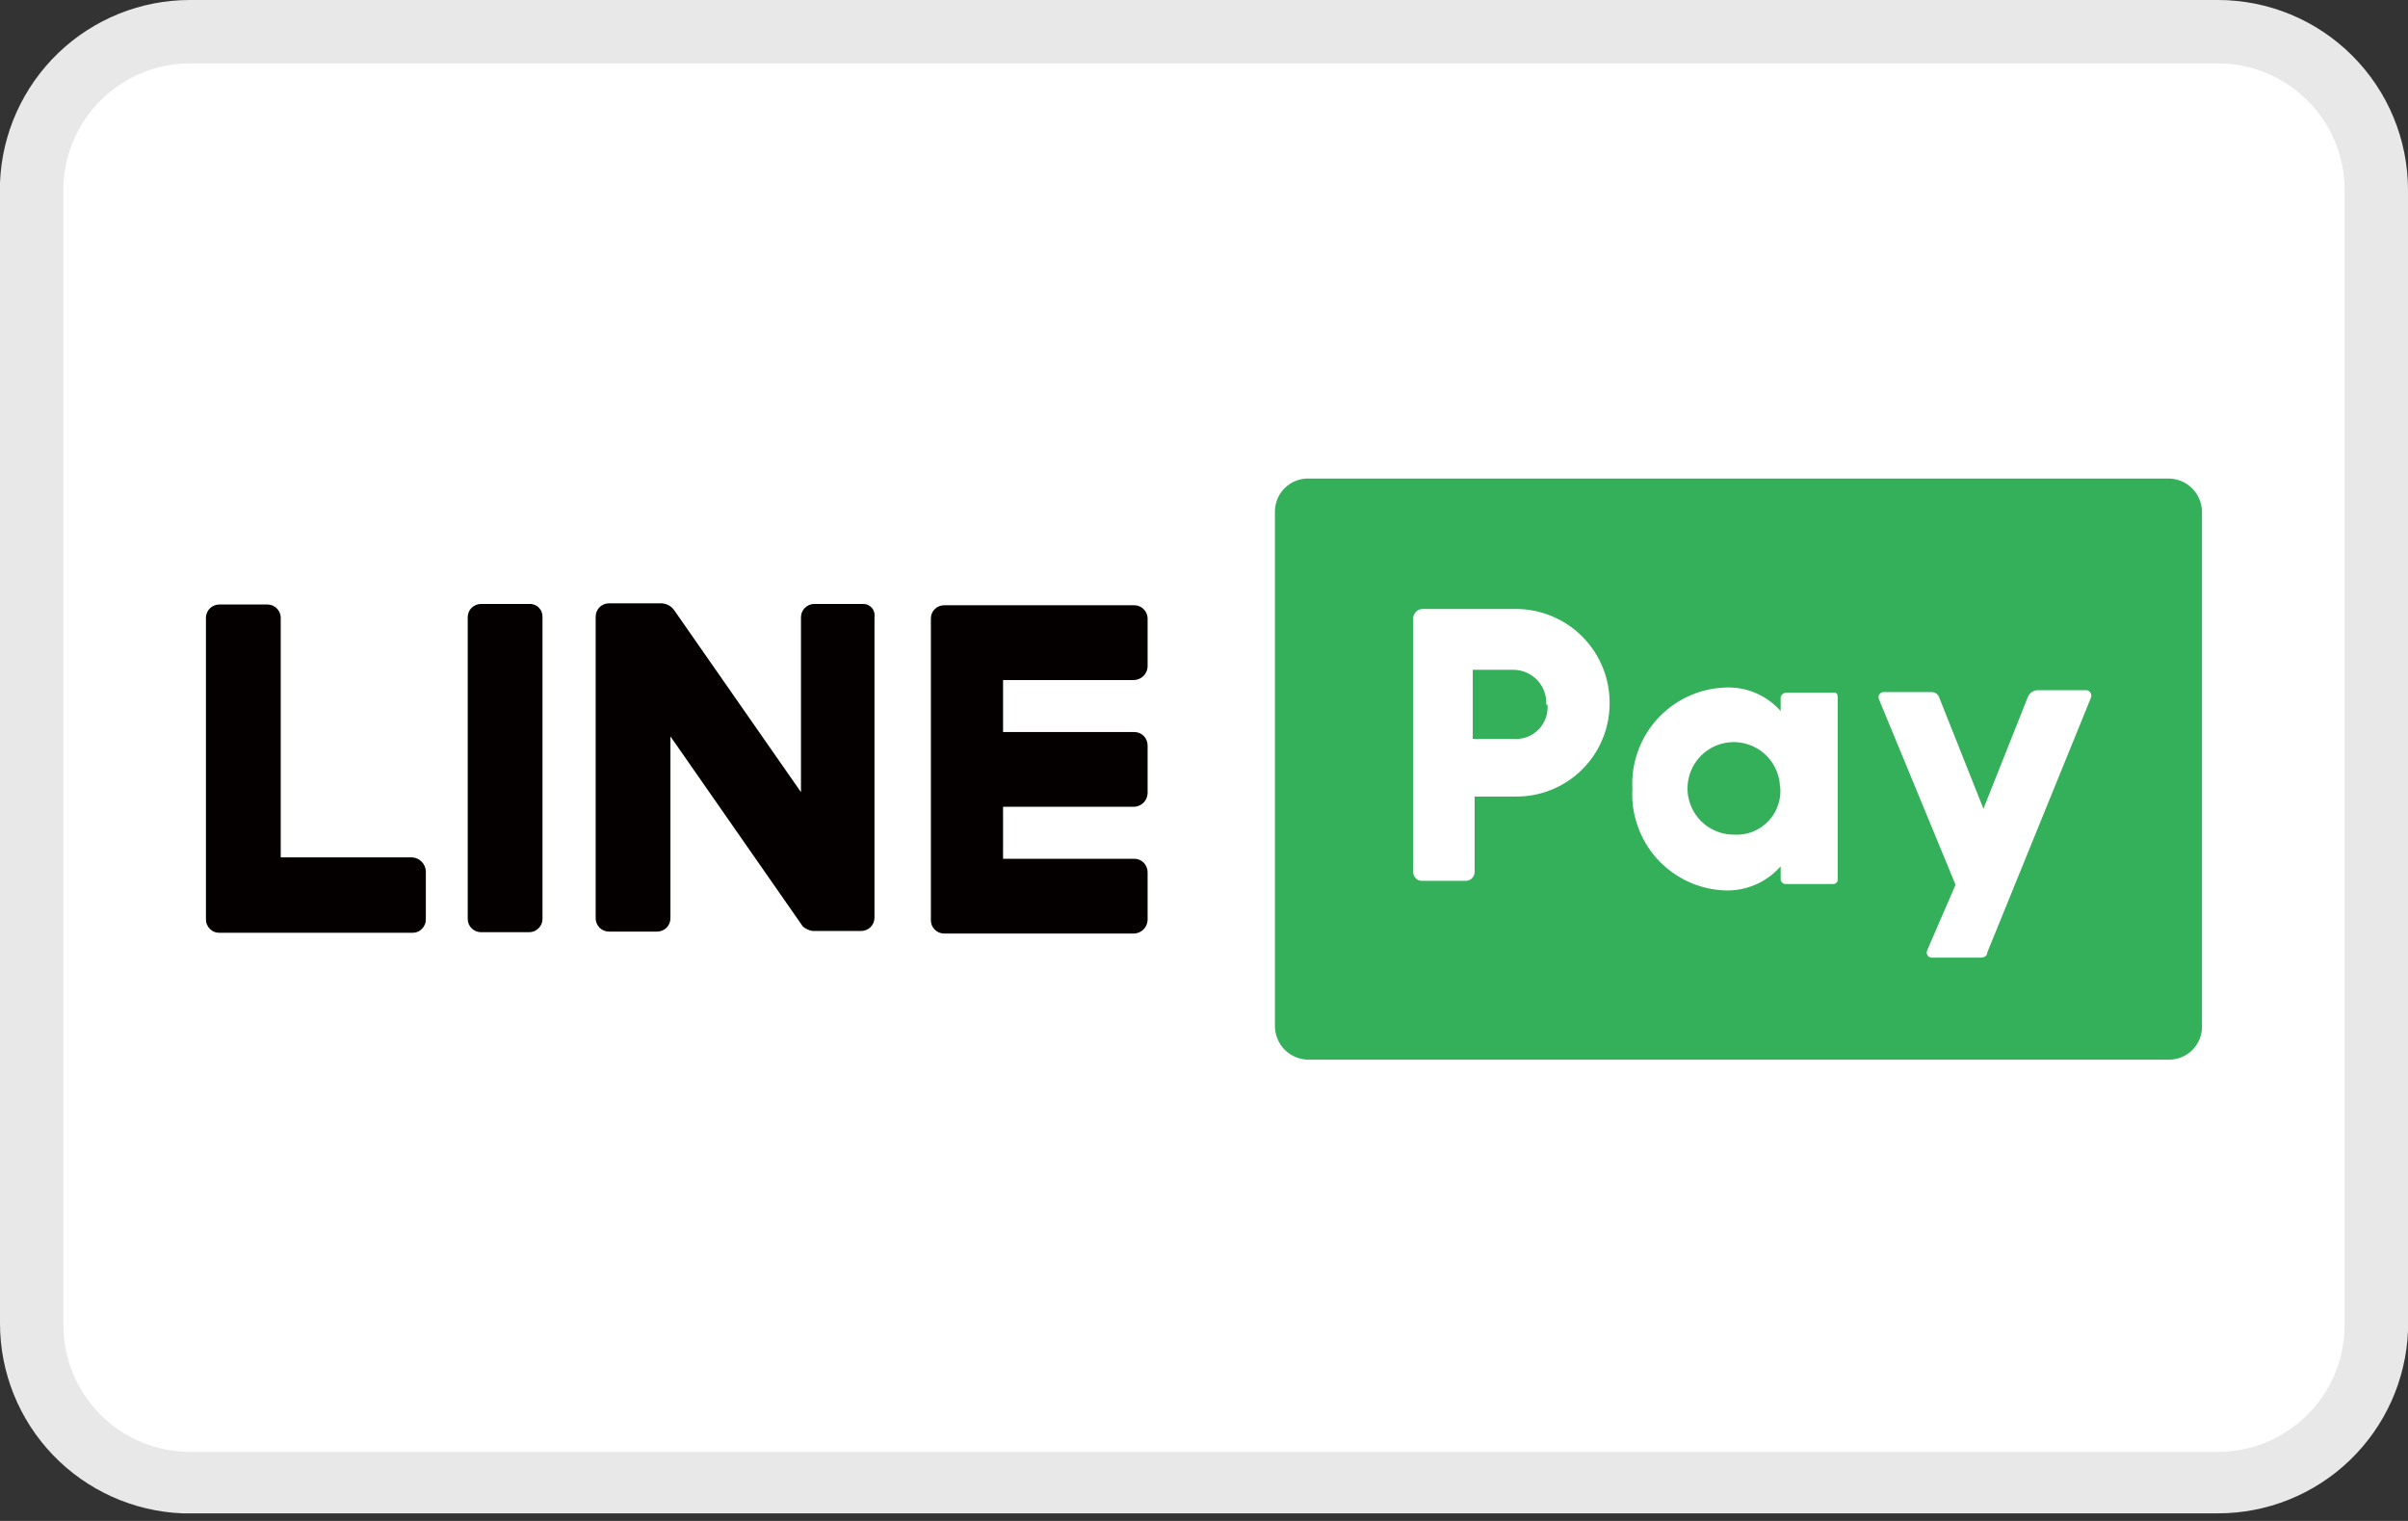 <svg width="38" height="24" viewBox="0 0 38 24" fill="none" xmlns="http://www.w3.org/2000/svg">
<rect x="0" y="0" width="38" height="24" fill="#333333" stroke="none"/>
<g clip-path="url(#clip0_2858_1251)">
<path d="M35 9.61992e-07H3C2.225 -0.001 1.479 0.299 0.92 0.836C0.361 1.373 0.031 2.105 9.61992e-07 2.88V20.88C-0.001 21.655 0.299 22.401 0.836 22.96C1.373 23.519 2.105 23.849 2.88 23.88H35C35.775 23.881 36.521 23.581 37.08 23.044C37.639 22.507 37.969 21.775 38 21V3C38 2.204 37.684 1.441 37.121 0.879C36.559 0.316 35.796 9.61992e-07 35 9.61992e-07Z" fill="#E8E8E8"></path>
<path d="M35 1C35.53 1 36.039 1.211 36.414 1.586C36.789 1.961 37 2.47 37 3V20.91C37 21.44 36.789 21.949 36.414 22.324C36.039 22.699 35.53 22.91 35 22.91H3C2.47 22.91 1.961 22.699 1.586 22.324C1.211 21.949 1 21.44 1 20.91V3C1 2.47 1.211 1.961 1.586 1.586C1.961 1.211 2.47 1 3 1H35Z" fill="white"></path>
<path d="M8.351 9.53H7.591C7.535 9.53 7.482 9.552 7.442 9.591C7.403 9.63 7.381 9.684 7.381 9.74V14.5C7.381 14.555 7.403 14.609 7.442 14.648C7.482 14.687 7.535 14.71 7.591 14.71H8.351C8.407 14.71 8.46 14.687 8.499 14.648C8.539 14.609 8.561 14.555 8.561 14.5V9.74C8.562 9.712 8.558 9.684 8.548 9.658C8.538 9.631 8.522 9.608 8.503 9.588C8.483 9.568 8.459 9.553 8.433 9.543C8.407 9.533 8.379 9.528 8.351 9.53Z" fill="#040000"></path>
<path d="M6.5 13.529H4.43V9.739C4.427 9.685 4.404 9.634 4.365 9.597C4.326 9.56 4.274 9.539 4.22 9.539H3.46C3.406 9.539 3.354 9.56 3.315 9.597C3.276 9.634 3.253 9.685 3.25 9.739V14.509C3.25 14.537 3.255 14.564 3.266 14.589C3.277 14.615 3.292 14.638 3.312 14.658C3.331 14.677 3.354 14.693 3.38 14.703C3.405 14.714 3.432 14.719 3.46 14.719H6.51C6.538 14.719 6.565 14.714 6.59 14.703C6.616 14.693 6.639 14.677 6.658 14.658C6.678 14.638 6.693 14.615 6.704 14.589C6.715 14.564 6.72 14.537 6.72 14.509V13.749C6.718 13.691 6.694 13.637 6.653 13.596C6.612 13.556 6.558 13.531 6.5 13.529Z" fill="#040000"></path>
<path d="M17.899 10.731C17.954 10.728 18.006 10.705 18.045 10.667C18.084 10.628 18.107 10.576 18.11 10.521V9.751C18.107 9.697 18.084 9.646 18.044 9.609C18.005 9.571 17.953 9.551 17.899 9.551H14.899C14.845 9.551 14.793 9.571 14.754 9.609C14.715 9.646 14.692 9.697 14.69 9.751V14.521C14.69 14.548 14.695 14.576 14.705 14.601C14.716 14.627 14.732 14.65 14.751 14.669C14.771 14.689 14.794 14.704 14.819 14.715C14.845 14.725 14.872 14.731 14.899 14.731H17.899C17.954 14.728 18.006 14.705 18.045 14.667C18.084 14.628 18.107 14.576 18.11 14.521V13.761C18.11 13.733 18.104 13.706 18.093 13.68C18.083 13.655 18.067 13.632 18.048 13.612C18.028 13.593 18.005 13.577 17.98 13.567C17.954 13.556 17.927 13.551 17.899 13.551H15.829V12.731H17.899C17.954 12.728 18.006 12.705 18.045 12.667C18.084 12.628 18.107 12.576 18.11 12.521V11.761C18.11 11.733 18.104 11.706 18.093 11.68C18.083 11.655 18.067 11.632 18.048 11.612C18.028 11.593 18.005 11.577 17.98 11.567C17.954 11.556 17.927 11.551 17.899 11.551H15.829V10.731H17.899Z" fill="#040000"></path>
<path d="M13.62 9.53H12.85C12.795 9.53 12.741 9.552 12.702 9.592C12.662 9.631 12.64 9.684 12.64 9.74V12.5L10.64 9.63C10.615 9.594 10.58 9.564 10.54 9.545C10.499 9.526 10.455 9.517 10.41 9.52H9.61C9.583 9.52 9.556 9.526 9.53 9.536C9.505 9.547 9.481 9.562 9.462 9.582C9.442 9.601 9.427 9.624 9.416 9.65C9.406 9.675 9.4 9.703 9.4 9.73V14.49C9.4 14.518 9.406 14.545 9.416 14.57C9.427 14.596 9.442 14.619 9.462 14.639C9.481 14.658 9.505 14.674 9.53 14.684C9.556 14.695 9.583 14.7 9.61 14.7H10.37C10.426 14.7 10.479 14.678 10.519 14.639C10.558 14.599 10.58 14.546 10.58 14.49V11.62L12.67 14.62C12.713 14.657 12.765 14.681 12.82 14.69H13.59C13.646 14.69 13.7 14.668 13.739 14.629C13.778 14.589 13.8 14.536 13.8 14.48V9.74C13.805 9.714 13.803 9.687 13.796 9.662C13.789 9.637 13.777 9.613 13.76 9.593C13.742 9.573 13.721 9.557 13.697 9.546C13.673 9.535 13.647 9.53 13.62 9.53Z" fill="#040000"></path>
<path d="M34.219 16.721H20.649C20.579 16.721 20.511 16.707 20.446 16.68C20.382 16.654 20.324 16.615 20.274 16.566C20.225 16.516 20.186 16.458 20.16 16.394C20.133 16.329 20.119 16.261 20.119 16.191V8.071C20.119 8.002 20.133 7.933 20.16 7.87C20.186 7.806 20.226 7.748 20.275 7.7C20.324 7.651 20.383 7.613 20.447 7.588C20.511 7.562 20.58 7.55 20.649 7.551H34.219C34.358 7.551 34.491 7.605 34.59 7.703C34.69 7.8 34.746 7.932 34.749 8.071V16.191C34.751 16.261 34.738 16.33 34.712 16.395C34.685 16.46 34.646 16.519 34.597 16.569C34.547 16.618 34.489 16.657 34.424 16.683C34.359 16.709 34.289 16.722 34.219 16.721Z" fill="#34B05A"></path>
<path d="M25.401 11.119C25.398 11.312 25.358 11.503 25.281 11.681C25.205 11.858 25.095 12.018 24.956 12.153C24.818 12.288 24.654 12.394 24.475 12.465C24.296 12.537 24.104 12.572 23.911 12.569H23.271V13.759C23.271 13.796 23.256 13.832 23.23 13.858C23.203 13.885 23.168 13.899 23.131 13.899H22.451C22.432 13.901 22.412 13.898 22.394 13.892C22.376 13.885 22.359 13.875 22.345 13.862C22.331 13.849 22.32 13.833 22.312 13.815C22.305 13.798 22.301 13.779 22.301 13.759V9.759C22.301 9.72 22.317 9.681 22.345 9.653C22.373 9.625 22.411 9.609 22.451 9.609H23.911C24.108 9.608 24.305 9.646 24.487 9.722C24.67 9.798 24.836 9.909 24.975 10.05C25.113 10.191 25.223 10.358 25.296 10.541C25.369 10.725 25.405 10.922 25.401 11.119ZM24.401 11.119C24.405 11.049 24.394 10.978 24.37 10.911C24.346 10.845 24.308 10.784 24.259 10.732C24.211 10.681 24.152 10.64 24.087 10.612C24.022 10.584 23.952 10.569 23.881 10.569H23.241V11.659H23.881C23.953 11.665 24.026 11.656 24.094 11.631C24.163 11.606 24.225 11.566 24.276 11.515C24.328 11.463 24.367 11.401 24.392 11.333C24.417 11.265 24.427 11.192 24.421 11.119H24.401Z" fill="white"></path>
<path d="M29 11V13.88C29 13.899 28.993 13.917 28.98 13.93C28.966 13.943 28.949 13.95 28.93 13.95H28.18C28.16 13.95 28.142 13.943 28.127 13.93C28.112 13.918 28.102 13.9 28.1 13.88V13.67C27.988 13.797 27.849 13.898 27.694 13.963C27.538 14.029 27.369 14.059 27.2 14.05C27 14.04 26.805 13.99 26.624 13.904C26.444 13.818 26.282 13.698 26.148 13.549C26.014 13.4 25.911 13.227 25.845 13.038C25.778 12.85 25.749 12.65 25.76 12.45C25.749 12.251 25.778 12.051 25.845 11.862C25.911 11.674 26.014 11.5 26.148 11.351C26.282 11.203 26.444 11.082 26.624 10.996C26.805 10.91 27 10.86 27.2 10.85C27.368 10.839 27.537 10.866 27.693 10.93C27.849 10.994 27.988 11.094 28.1 11.22V11C28.104 10.982 28.114 10.965 28.129 10.952C28.143 10.94 28.161 10.932 28.18 10.93H28.93C28.93 10.93 29 10.91 29 11ZM28.09 12.44C28.09 12.296 28.047 12.155 27.967 12.035C27.887 11.915 27.773 11.821 27.639 11.766C27.506 11.71 27.359 11.696 27.218 11.724C27.076 11.752 26.946 11.822 26.844 11.924C26.742 12.026 26.672 12.156 26.644 12.298C26.616 12.439 26.63 12.586 26.686 12.72C26.741 12.853 26.834 12.967 26.954 13.047C27.075 13.127 27.216 13.17 27.36 13.17C27.462 13.177 27.564 13.161 27.659 13.124C27.755 13.086 27.84 13.028 27.91 12.953C27.98 12.879 28.032 12.789 28.063 12.692C28.095 12.595 28.104 12.492 28.09 12.39V12.44Z" fill="white"></path>
<path d="M32 11.001L31.3 12.761L30.6 11.001C30.591 10.978 30.576 10.959 30.557 10.945C30.537 10.931 30.514 10.922 30.49 10.921H29.72C29.708 10.921 29.695 10.925 29.684 10.931C29.673 10.938 29.664 10.947 29.657 10.958C29.65 10.968 29.646 10.981 29.645 10.993C29.644 11.006 29.646 11.019 29.65 11.031L30.86 13.961L30.41 15.001C30.406 15.012 30.404 15.025 30.405 15.038C30.406 15.051 30.41 15.063 30.417 15.074C30.424 15.084 30.433 15.093 30.444 15.1C30.455 15.106 30.468 15.11 30.48 15.111H31.26C31.26 15.111 31.36 15.111 31.36 15.031L33 11.001C33.003 10.989 33.004 10.976 33.002 10.964C33 10.952 32.995 10.941 32.989 10.931C32.982 10.92 32.974 10.912 32.964 10.905C32.954 10.898 32.942 10.893 32.93 10.891H32.16C32.126 10.89 32.092 10.901 32.063 10.921C32.035 10.94 32.013 10.968 32 11.001Z" fill="white"></path>
</g>
<defs>
<clipPath id="clip0_2858_1251">
<rect width="38" height="23.88" fill="white"></rect>
</clipPath>
</defs>
</svg>
